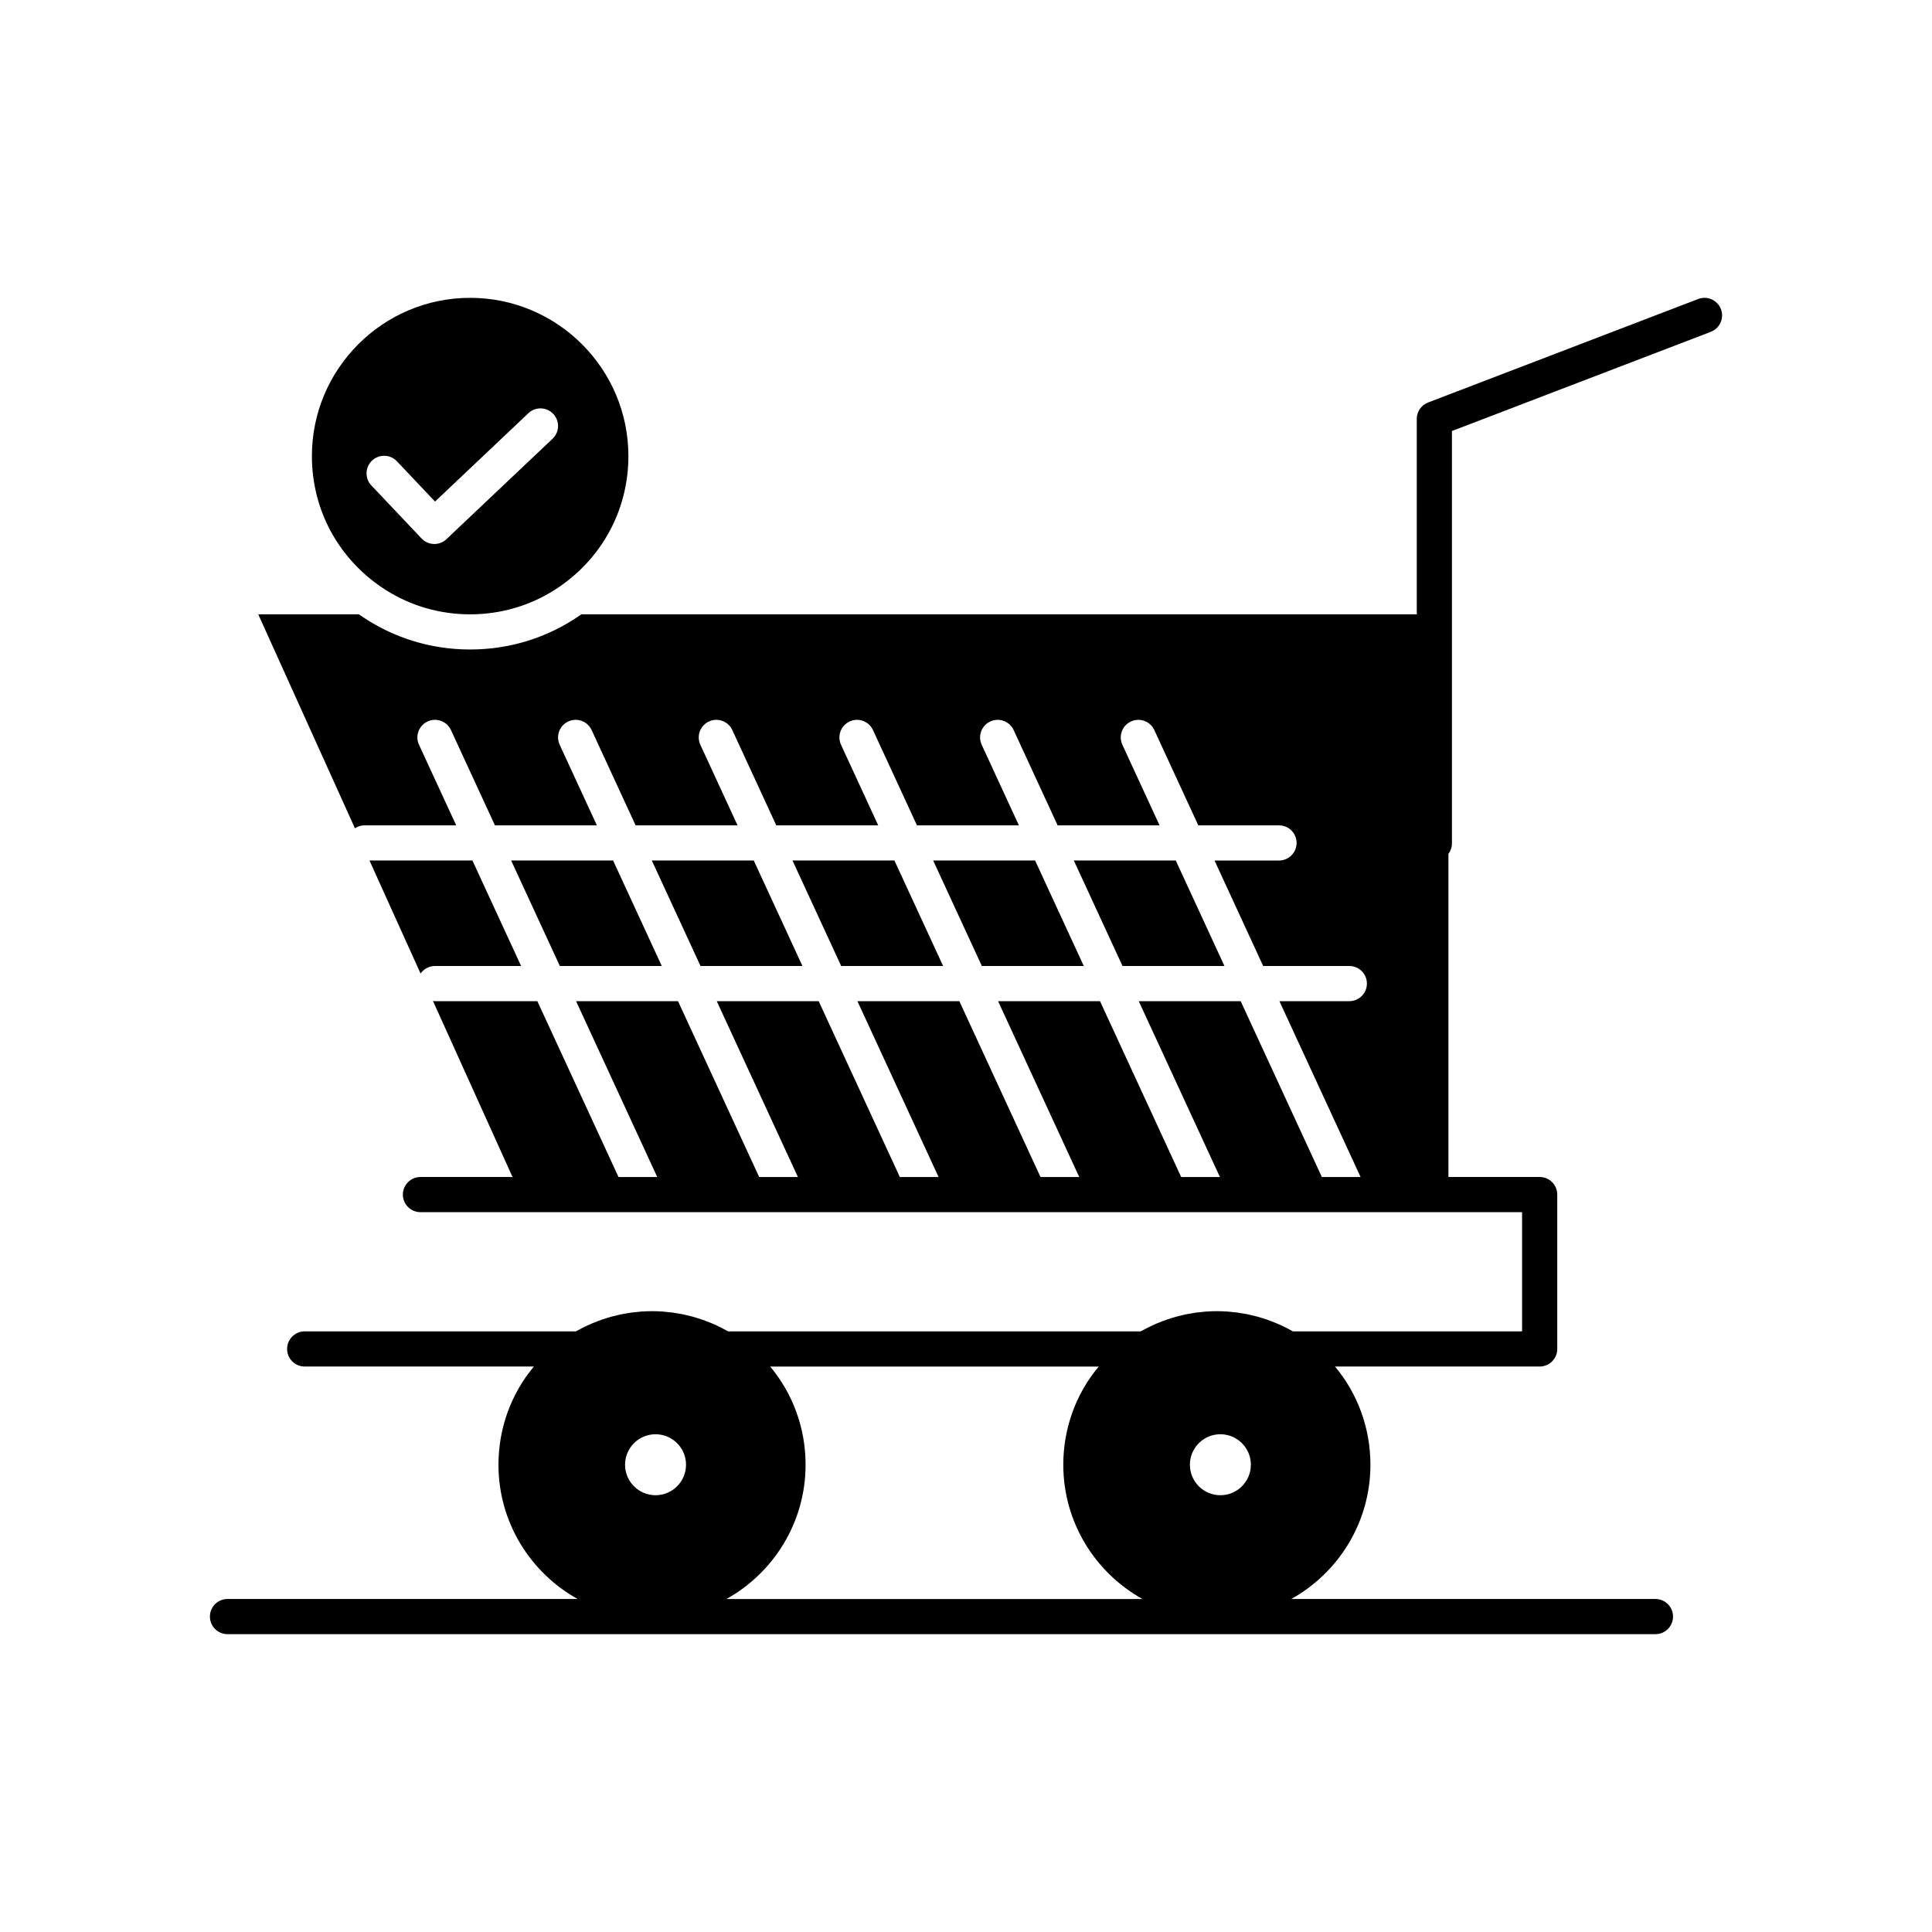 <?xml version="1.0" ?><!DOCTYPE svg  PUBLIC '-//W3C//DTD SVG 1.1//EN'  'http://www.w3.org/Graphics/SVG/1.1/DTD/svg11.dtd'><svg height="512px" style="enable-background:new 0 0 512 512;" version="1.1" viewBox="0 0 512 512" width="512px" xml:space="preserve" xmlns="http://www.w3.org/2000/svg" xmlns:xlink="http://www.w3.org/1999/xlink"><g id="_x31_70_x2C__trolly_x2C__retail_x2C__shopping_x2C__cart"><g id="XMLID_13108_"><polygon id="XMLID_13109_" points="135.461,228.042 148.366,256 175.379,256 162.475,228.042   "/><polygon id="XMLID_13110_" points="210.018,228.042 222.922,256 249.936,256 237.031,228.042   "/><path d="M99.433,154.419c0.913,0.686,1.848,1.331,2.802,1.935c6.684,4.23,14.346,6.45,22.359,6.45    s15.675-2.22,22.359-6.45c0.955-0.604,1.89-1.25,2.802-1.935c10.662-8.01,16.777-20.239,16.777-33.553    c0-23.125-18.813-41.938-41.938-41.938c-23.125,0-41.938,18.813-41.938,41.938C82.656,134.18,88.771,146.41,99.433,154.419z     M98.596,122.059c1.87-1.77,4.819-1.688,6.588,0.181l10.105,10.678l24.74-23.415c1.87-1.77,4.819-1.688,6.587,0.181    c1.77,1.869,1.688,4.818-0.181,6.587l-28.125,26.618c-0.867,0.82-2.013,1.275-3.203,1.275c-0.043,0-0.085,0-0.128-0.002    c-1.235-0.034-2.407-0.557-3.256-1.455l-13.309-14.063C96.646,126.777,96.728,123.828,98.596,122.059z" id="XMLID_13111_"/><path d="M97.919,228.042l13.538,29.958c0.842-1.206,2.235-1.999,3.817-1.999h22.826l-12.904-27.959H97.919z" id="XMLID_13114_"/><polygon id="XMLID_13115_" points="324.493,256 311.588,228.042 284.575,228.042 297.479,256   "/><polygon id="XMLID_13116_" points="247.296,228.042 260.2,256 287.215,256 274.31,228.042   "/><polygon id="XMLID_13117_" points="172.74,228.042 185.644,256 212.657,256 199.753,228.042   "/><path d="M456.062,81.921c-0.921-2.403-3.614-3.605-6.019-2.684L378.45,106.67    c-1.803,0.691-2.993,2.421-2.993,4.352v51.783H154.069c-0.073,0.051-0.148,0.099-0.222,0.15c-0.242,0.168-0.486,0.33-0.73,0.494    c-0.318,0.214-0.637,0.428-0.958,0.634c-0.252,0.162-0.507,0.317-0.762,0.474c-0.319,0.197-0.639,0.393-0.962,0.582    c-0.26,0.153-0.522,0.3-0.785,0.448c-0.324,0.182-0.648,0.363-0.975,0.538c-0.267,0.142-0.535,0.28-0.803,0.417    c-0.328,0.168-0.657,0.333-0.988,0.494c-0.272,0.132-0.546,0.261-0.821,0.388c-0.332,0.154-0.666,0.305-1.001,0.451    c-0.278,0.121-0.556,0.24-0.835,0.356c-0.337,0.14-0.675,0.275-1.015,0.408c-0.282,0.11-0.566,0.219-0.85,0.325    c-0.342,0.126-0.686,0.248-1.03,0.366c-0.287,0.099-0.573,0.197-0.861,0.291c-0.348,0.113-0.697,0.22-1.046,0.325    c-0.289,0.087-0.578,0.174-0.868,0.256c-0.354,0.1-0.708,0.192-1.064,0.284c-0.292,0.075-0.582,0.151-0.875,0.222    c-0.361,0.086-0.724,0.165-1.087,0.244c-0.29,0.063-0.579,0.127-0.871,0.185c-0.371,0.074-0.744,0.138-1.117,0.203    c-0.288,0.051-0.575,0.104-0.864,0.15c-0.382,0.06-0.767,0.11-1.151,0.162c-0.282,0.038-0.563,0.08-0.847,0.113    c-0.403,0.047-0.808,0.083-1.213,0.121c-0.268,0.025-0.534,0.055-0.802,0.076c-0.451,0.035-0.905,0.058-1.359,0.081    c-0.223,0.012-0.446,0.03-0.669,0.039c-0.679,0.026-1.361,0.04-2.044,0.04s-1.365-0.014-2.044-0.04    c-0.224-0.009-0.446-0.027-0.67-0.039c-0.454-0.023-0.907-0.046-1.359-0.081c-0.268-0.021-0.534-0.051-0.802-0.076    c-0.405-0.038-0.81-0.074-1.213-0.121c-0.283-0.033-0.565-0.076-0.847-0.113c-0.384-0.052-0.769-0.102-1.151-0.162    c-0.289-0.045-0.576-0.099-0.864-0.15c-0.373-0.065-0.746-0.129-1.117-0.203c-0.291-0.058-0.581-0.123-0.87-0.185    c-0.363-0.079-0.727-0.158-1.087-0.244c-0.292-0.07-0.583-0.146-0.875-0.222c-0.356-0.092-0.711-0.185-1.064-0.284    c-0.291-0.082-0.579-0.169-0.868-0.256c-0.35-0.105-0.699-0.212-1.047-0.325c-0.288-0.094-0.574-0.192-0.861-0.291    c-0.344-0.119-0.688-0.24-1.029-0.366c-0.285-0.105-0.568-0.214-0.851-0.325c-0.339-0.133-0.678-0.268-1.015-0.408    c-0.279-0.116-0.558-0.235-0.835-0.356c-0.335-0.146-0.669-0.297-1.001-0.451c-0.274-0.127-0.549-0.256-0.821-0.388    c-0.331-0.161-0.66-0.326-0.988-0.494c-0.269-0.137-0.537-0.275-0.803-0.417c-0.327-0.175-0.651-0.355-0.975-0.538    c-0.263-0.148-0.525-0.295-0.786-0.448c-0.323-0.189-0.643-0.385-0.962-0.582c-0.254-0.157-0.509-0.313-0.761-0.474    c-0.322-0.206-0.64-0.42-0.959-0.634c-0.244-0.164-0.488-0.326-0.73-0.494c-0.073-0.051-0.148-0.099-0.222-0.15H68.44    l25.621,56.697c0.738-0.491,1.622-0.779,2.575-0.779h24.26l-9.852-21.346c-1.078-2.337-0.058-5.105,2.279-6.184    c2.335-1.078,5.105-0.058,6.184,2.279l11.654,25.251h27.014l-9.852-21.346c-1.078-2.337-0.058-5.105,2.279-6.184    c2.336-1.078,5.104-0.058,6.184,2.279l11.654,25.251h27.014l-9.852-21.346c-1.078-2.337-0.058-5.105,2.279-6.184    c2.335-1.078,5.105-0.058,6.184,2.279l11.654,25.251h27.014l-9.852-21.346c-1.078-2.337-0.058-5.105,2.279-6.184    c2.336-1.078,5.104-0.058,6.184,2.279l11.654,25.251h27.014l-9.853-21.346c-1.078-2.337-0.058-5.105,2.278-6.184    c2.337-1.077,5.104-0.059,6.185,2.279l11.654,25.251h27.014l-9.852-21.346c-1.079-2.337-0.059-5.105,2.277-6.184    c2.338-1.077,5.106-0.059,6.185,2.279l11.655,25.251h21.392c2.574,0,4.66,2.086,4.66,4.66s-2.086,4.66-4.66,4.66h-17.091    L334.757,256h22.827c2.573,0,4.659,2.086,4.659,4.66c0,2.574-2.086,4.66-4.659,4.66H339.06l21.506,46.598h-10.265l-21.507-46.598    h-27.013l21.506,46.598h-10.265l-21.507-46.598h-27.014l21.507,46.598h-10.265l-21.507-46.598h-27.013l21.507,46.598h-10.265    l-21.507-46.598h-27.013l21.507,46.598h-10.265L179.68,265.32h-27.013l21.507,46.598h-10.265l-21.507-46.598h-27.127    c-0.183,0-0.356-0.034-0.534-0.054l21.081,46.651h-24.395c-2.574,0-4.66,2.086-4.66,4.66s2.086,4.66,4.66,4.66h291.942v31.591    h-60.713c-0.222-0.127-0.451-0.235-0.676-0.357c-0.369-0.202-0.74-0.4-1.115-0.591c-0.441-0.225-0.887-0.437-1.336-0.644    c-0.374-0.173-0.75-0.345-1.13-0.507c-0.461-0.197-0.929-0.378-1.396-0.558c-0.378-0.145-0.756-0.291-1.138-0.424    c-0.482-0.168-0.969-0.317-1.456-0.467c-0.379-0.116-0.757-0.237-1.14-0.343c-0.504-0.139-1.014-0.256-1.523-0.375    c-0.373-0.088-0.744-0.183-1.121-0.26c-0.536-0.109-1.077-0.193-1.619-0.282c-0.355-0.058-0.709-0.125-1.066-0.175    c-0.604-0.081-1.211-0.135-1.818-0.188c-0.301-0.027-0.598-0.068-0.899-0.088c-0.91-0.062-1.824-0.095-2.742-0.095    c-0.917,0-1.831,0.033-2.742,0.095c-0.299,0.02-0.594,0.061-0.893,0.087c-0.609,0.055-1.22,0.108-1.825,0.19    c-0.354,0.048-0.705,0.116-1.058,0.173c-0.545,0.089-1.089,0.174-1.63,0.284c-0.371,0.075-0.737,0.17-1.107,0.256    c-0.514,0.12-1.028,0.239-1.538,0.379c-0.377,0.104-0.749,0.224-1.124,0.338c-0.492,0.15-0.984,0.303-1.472,0.473    c-0.377,0.131-0.748,0.274-1.121,0.418c-0.475,0.181-0.948,0.365-1.416,0.564c-0.373,0.159-0.741,0.328-1.109,0.498    c-0.457,0.211-0.911,0.426-1.36,0.654c-0.366,0.187-0.729,0.38-1.091,0.578c-0.229,0.125-0.463,0.236-0.689,0.365H192.97    c-0.226-0.129-0.461-0.24-0.689-0.365c-0.362-0.198-0.726-0.393-1.093-0.579c-0.447-0.227-0.899-0.442-1.354-0.652    c-0.37-0.17-0.741-0.34-1.116-0.5c-0.466-0.198-0.937-0.382-1.409-0.562c-0.375-0.145-0.749-0.289-1.128-0.421    c-0.485-0.169-0.975-0.32-1.465-0.471c-0.377-0.115-0.751-0.234-1.131-0.339c-0.507-0.14-1.02-0.258-1.532-0.378    c-0.371-0.087-0.74-0.182-1.113-0.257c-0.539-0.11-1.083-0.195-1.627-0.284c-0.353-0.057-0.704-0.125-1.059-0.173    c-0.605-0.082-1.215-0.136-1.825-0.19c-0.298-0.026-0.594-0.067-0.894-0.087c-0.911-0.062-1.825-0.095-2.743-0.095    c-0.917,0-1.832,0.033-2.742,0.095c-0.299,0.02-0.595,0.061-0.893,0.087c-0.61,0.055-1.219,0.108-1.824,0.189    c-0.355,0.049-0.707,0.117-1.061,0.174c-0.543,0.089-1.087,0.174-1.626,0.284c-0.374,0.075-0.742,0.17-1.113,0.257    c-0.513,0.12-1.024,0.238-1.531,0.378c-0.38,0.104-0.755,0.225-1.131,0.339c-0.491,0.15-0.98,0.302-1.464,0.471    c-0.379,0.132-0.753,0.276-1.129,0.421c-0.473,0.18-0.943,0.363-1.409,0.562c-0.375,0.16-0.745,0.329-1.116,0.5    c-0.455,0.21-0.907,0.426-1.354,0.652c-0.368,0.187-0.731,0.381-1.094,0.579c-0.229,0.125-0.463,0.236-0.689,0.365H80.745    c-2.574,0-4.66,2.086-4.66,4.659c0,2.574,2.086,4.66,4.66,4.66h60.737c-6.003,7.19-9.384,16.311-9.384,26.023    c0,15.288,8.478,28.627,20.975,35.581H60.289c-2.573,0-4.66,2.086-4.66,4.66s2.087,4.66,4.66,4.66h378.423    c2.574,0,4.66-2.086,4.66-4.66s-2.086-4.66-4.66-4.66H342.2c12.497-6.954,20.976-20.293,20.976-35.581    c0-9.713-3.381-18.833-9.384-26.023h54.236c2.574,0,4.66-2.086,4.66-4.66v-40.91c0-2.574-2.086-4.66-4.66-4.66h-24.183v-85.624    c0.577-0.776,0.932-1.728,0.932-2.769V114.226l68.601-26.287C455.78,87.019,456.982,84.324,456.062,81.921z M173.725,396.249    c-4.46,0-8.077-3.616-8.077-8.077c0-2.907,1.537-5.455,3.841-6.877c1.232-0.761,2.682-1.2,4.236-1.2s3.004,0.439,4.236,1.2    c2.305,1.422,3.841,3.97,3.841,6.877C181.802,392.633,178.186,396.249,173.725,396.249z M192.514,423.753    c12.497-6.954,20.975-20.293,20.975-35.581c0-9.713-3.38-18.833-9.384-26.023h87.063c-6.003,7.19-9.384,16.31-9.384,26.023    c0,15.288,8.479,28.627,20.976,35.581H192.514z M323.412,396.249c-4.461,0-8.077-3.616-8.077-8.077    c0-2.907,1.536-5.455,3.841-6.877c1.232-0.761,2.683-1.2,4.236-1.2c1.553,0,3.004,0.439,4.235,1.2    c2.306,1.422,3.842,3.97,3.842,6.877C331.489,392.633,327.873,396.249,323.412,396.249z" id="XMLID_13118_"/></g></g><g id="Layer_1"/></svg>
